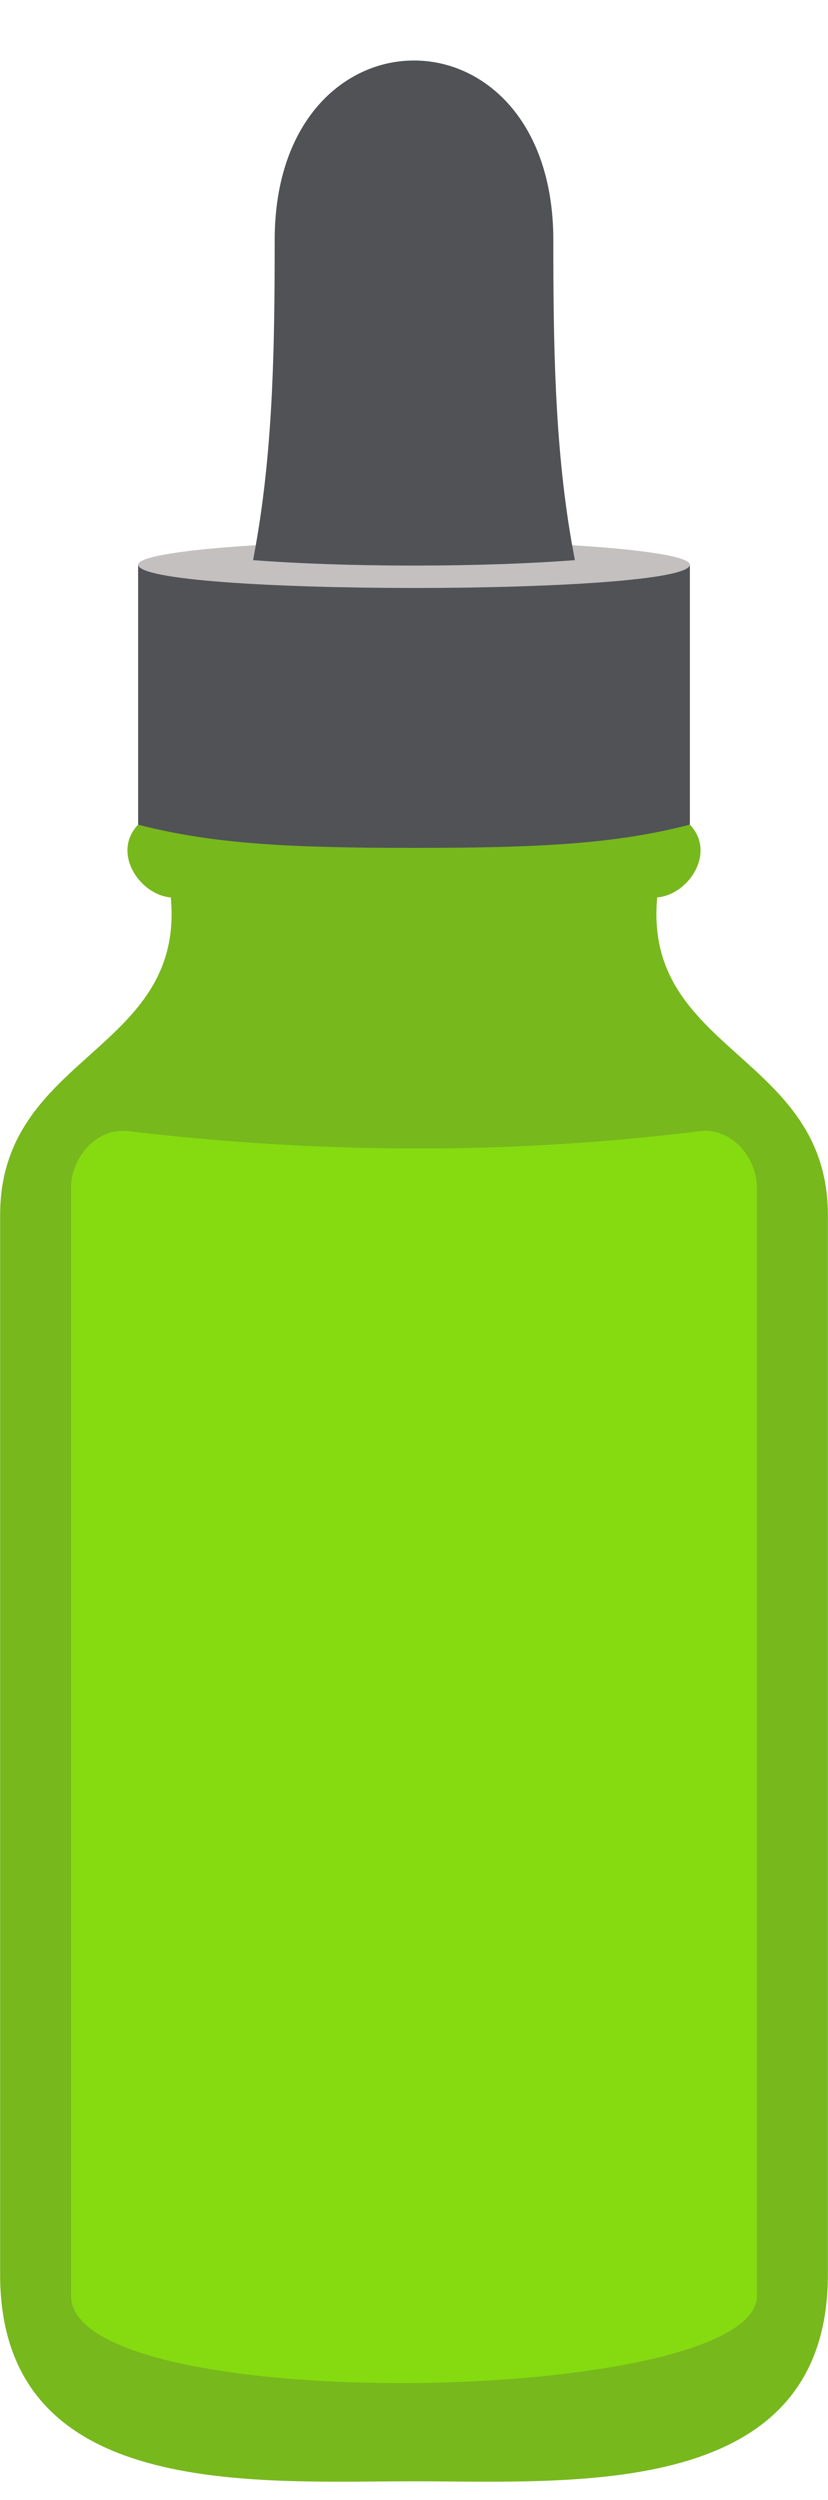 <?xml version="1.0" encoding="UTF-8" standalone="no"?><svg xmlns="http://www.w3.org/2000/svg" xmlns:xlink="http://www.w3.org/1999/xlink" clip-rule="evenodd" fill="#000000" fill-rule="evenodd" height="206.5" image-rendering="optimizeQuality" preserveAspectRatio="xMidYMid meet" shape-rendering="geometricPrecision" text-rendering="geometricPrecision" version="1" viewBox="-0.2 -5.0 68.4 206.5" width="68.4" zoomAndPan="magnify"><g><g id="change1_1"><path d="M34.26 52.17c-10.53,0 -15.42,4.48 -23.05,10.95 -2.22,2.33 0.15,5.82 2.7,6.01 1.18,12.82 -14.1,12.95 -14.1,26.25l0 87.5c0,18.65 20.88,17.09 34.19,17.09 13.31,0 34.19,1.56 34.19,-17.09l0 -87.5c0,-13.3 -15.28,-13.43 -14.1,-26.25 2.55,-0.19 4.92,-3.68 2.7,-6.01 -6.11,1.58 -12,-10.95 -22.53,-10.95z" fill="#77b81d"/></g><g id="change2_1"><path d="M47.65 50.6c6.14,-0.34 9.03,-8.25 9.14,-8.93 0,-0.01 0,-0.01 0,-0.02 0,0 0,-0.01 0,-0.01 -0.04,-0.66 -3.87,-1.25 -9.72,-1.6 0.07,0.41 -1.56,-1.88 -1.48,-1.47 -2.82,-3.99 -6.01,-3.59 -11.07,-3.59 -5.06,0 -8.21,-1.55 -10.83,1.8 0.07,-0.39 -2.84,3.71 -2.77,3.32 0.01,-0.02 0.01,-0.04 0.01,-0.06 -5.85,0.35 -9.68,0.94 -9.72,1.6 0,0 0,0.01 0,0.01 0.04,0.69 2.35,10.32 8.54,10.67 3.79,0.19 10.56,1.33 15,1.33 4.29,0 9.24,-2.86 12.9,-3.05z" fill="#c4c0c0"/></g><g id="change3_1"><path d="M34 41.72c5.06,0 9.69,-0.17 13.29,-0.45 -0.08,-0.41 -0.15,-0.82 -0.22,-1.23 -0.03,-0.12 -0.05,-0.24 -0.07,-0.36 -1.4,-8.13 -1.49,-16.58 -1.49,-24.84 0,-19.79 -23.02,-19.79 -23.02,0 0,8.38 -0.1,16.96 -1.56,25.2 0,0.02 0,0.04 -0.01,0.06 -0.07,0.39 -0.14,0.78 -0.21,1.17 3.59,0.28 8.23,0.45 13.29,0.45zm-22.79 -0.07c0,0 0,-0.01 0,-0.01 0,0 0,0.01 0,0.01zm22.79 23.39c10.53,0 16.68,-0.34 22.79,-1.92l0 -21.47c-0.14,2.56 -45.44,2.56 -45.58,0l0 21.47c6.11,1.58 12.26,1.92 22.79,1.92z" fill="#505256"/></g><g id="change4_1"><path d="M5.67 93.15l0 91.49c0,10.12 56.66,9.11 56.66,0l0 -91.49c0,-2.59 -2.15,-5.03 -4.72,-4.71 -15.92,1.98 -31.65,1.84 -47.22,0 -2.58,-0.31 -4.72,2.12 -4.72,4.71z" fill="#85db10"/></g></g></svg>